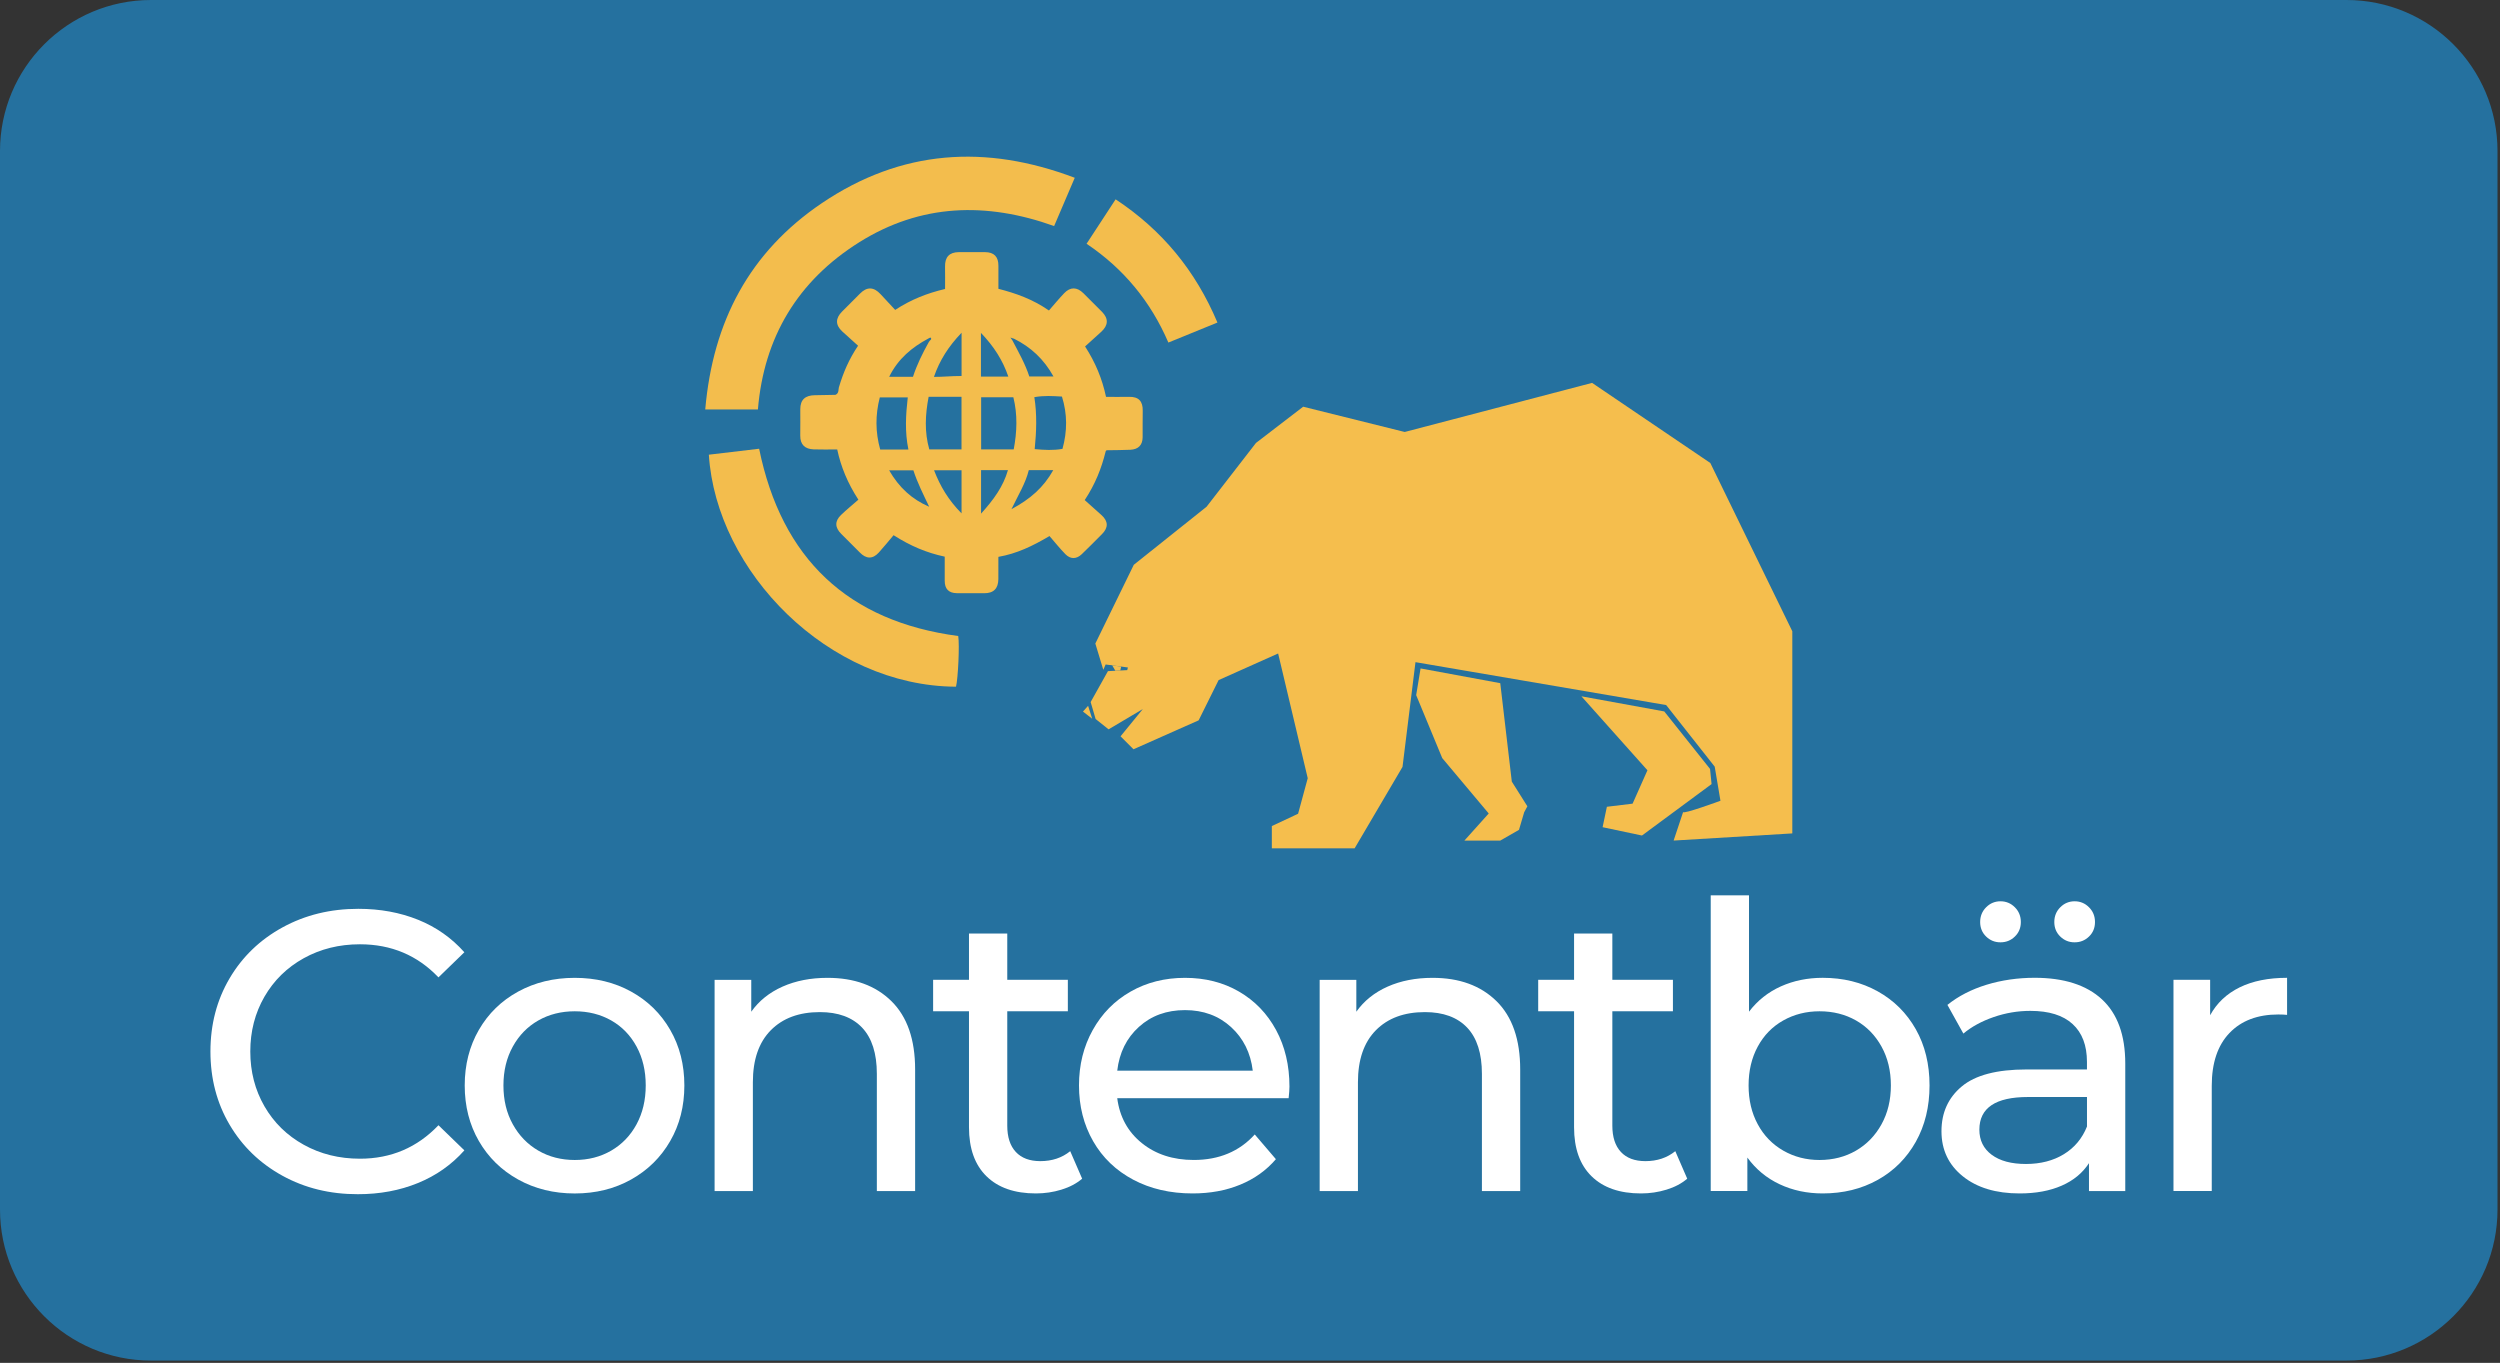 <svg width="853" height="465" viewBox="0 0 853 465" fill="none" xmlns="http://www.w3.org/2000/svg">
<rect x="0" y="0" width="853" height="465" fill="#333333" stroke="none"/>
<g clip-path="url(#clip0_1068_13)">
<path d="M800.6 464.23H51.55C23.08 464.23 0 441.15 0 412.68V51.55C0 23.08 23.08 0 51.55 0H800.6C829.07 0 852.15 23.08 852.15 51.55V412.68C852.15 441.15 829.07 464.23 800.6 464.23Z" fill="#25719F"/>
<path d="M96.351 401.15C88.691 396.93 82.681 391.13 78.331 383.74C73.981 376.35 71.801 368.03 71.801 358.78C71.801 349.53 73.981 341.21 78.331 333.82C82.681 326.43 88.711 320.63 96.421 316.41C104.131 312.19 112.741 310.09 122.261 310.09C129.691 310.09 136.491 311.34 142.661 313.83C148.831 316.32 154.081 320.02 158.441 324.91L149.601 333.48C142.441 325.96 133.511 322.19 122.811 322.19C115.741 322.19 109.351 323.78 103.631 326.95C97.921 330.12 93.451 334.5 90.231 340.07C87.011 345.65 85.401 351.88 85.401 358.77C85.401 365.66 87.011 371.89 90.231 377.47C93.451 383.05 97.911 387.42 103.631 390.59C109.341 393.76 115.731 395.35 122.811 395.35C133.421 395.35 142.351 391.54 149.601 383.93L158.441 392.5C154.091 397.4 148.811 401.12 142.601 403.65C136.391 406.19 129.571 407.46 122.131 407.46C112.601 407.48 104.011 405.37 96.351 401.15Z" fill="white"/>
<path d="M176.792 402.45C171.082 399.28 166.613 394.9 163.393 389.33C160.173 383.75 158.562 377.43 158.562 370.36C158.562 363.29 160.173 356.96 163.393 351.39C166.613 345.81 171.072 341.46 176.792 338.33C182.512 335.2 188.943 333.64 196.103 333.64C203.263 333.64 209.682 335.2 215.342 338.33C221.012 341.46 225.453 345.81 228.673 351.39C231.893 356.97 233.503 363.29 233.503 370.36C233.503 377.43 231.893 383.76 228.673 389.33C225.453 394.91 221.012 399.28 215.342 402.45C209.672 405.62 203.263 407.21 196.103 407.21C188.943 407.21 182.502 405.62 176.792 402.45ZM208.553 392.59C212.223 390.46 215.103 387.47 217.193 383.61C219.273 379.76 220.323 375.34 220.323 370.35C220.323 365.36 219.283 360.94 217.193 357.09C215.103 353.24 212.233 350.27 208.553 348.18C204.883 346.1 200.733 345.05 196.113 345.05C191.493 345.05 187.343 346.09 183.673 348.18C180.003 350.27 177.093 353.24 174.973 357.09C172.843 360.94 171.773 365.36 171.773 370.35C171.773 375.34 172.833 379.76 174.973 383.61C177.103 387.47 180.003 390.46 183.673 392.59C187.343 394.72 191.493 395.79 196.113 395.79C200.733 395.79 204.873 394.72 208.553 392.59Z" fill="white"/>
<path d="M304.15 341.59C309.54 346.89 312.24 354.67 312.24 364.91V406.39H299.18V366.41C299.18 359.43 297.5 354.17 294.15 350.63C290.79 347.09 285.99 345.33 279.73 345.33C272.66 345.33 267.08 347.39 263 351.52C258.92 355.65 256.88 361.56 256.88 369.27V406.4H243.82V334.32H256.33V345.2C258.96 341.48 262.52 338.63 267.01 336.63C271.5 334.64 276.6 333.64 282.31 333.64C291.48 333.63 298.76 336.28 304.15 341.59Z" fill="white"/>
<path d="M369.229 402.17C367.329 403.8 364.969 405.05 362.159 405.91C359.349 406.77 356.449 407.2 353.459 407.2C346.209 407.2 340.579 405.25 336.599 401.35C332.609 397.45 330.619 391.88 330.619 384.62V345.04H318.379V334.3H330.619V318.52H343.679V334.3H364.349V345.04H343.679V384.07C343.679 387.97 344.649 390.96 346.599 393.05C348.549 395.14 351.339 396.18 354.959 396.18C358.949 396.18 362.349 395.05 365.159 392.78L369.229 402.17Z" fill="white"/>
<path d="M439.682 374.7H381.202C382.022 381.05 384.802 386.15 389.562 390C394.322 393.85 400.242 395.78 407.312 395.78C415.922 395.78 422.862 392.88 428.122 387.08L435.332 395.51C432.072 399.32 428.012 402.22 423.162 404.21C418.312 406.21 412.892 407.2 406.912 407.2C399.292 407.2 392.542 405.64 386.652 402.51C380.762 399.38 376.202 395.01 372.982 389.39C369.762 383.77 368.152 377.42 368.152 370.35C368.152 363.37 369.712 357.07 372.842 351.45C375.972 345.83 380.272 341.45 385.762 338.33C391.242 335.2 397.432 333.64 404.322 333.64C411.212 333.64 417.352 335.2 422.752 338.33C428.142 341.46 432.362 345.83 435.402 351.45C438.442 357.07 439.962 363.51 439.962 370.76C439.952 371.76 439.862 373.07 439.682 374.7ZM388.612 350.36C384.392 354.17 381.922 359.16 381.202 365.32H427.442C426.712 359.25 424.242 354.28 420.032 350.43C415.812 346.58 410.582 344.65 404.322 344.65C398.062 344.65 392.822 346.55 388.612 350.36Z" fill="white"/>
<path d="M510.6 341.59C515.99 346.89 518.69 354.67 518.69 364.91V406.39H505.63V366.41C505.63 359.43 503.95 354.17 500.6 350.63C497.24 347.09 492.44 345.33 486.18 345.33C479.11 345.33 473.53 347.39 469.45 351.52C465.37 355.65 463.33 361.56 463.33 369.27V406.4H450.27V334.32H462.78V345.2C465.41 341.48 468.97 338.63 473.46 336.63C477.95 334.64 483.05 333.64 488.76 333.64C497.93 333.63 505.2 336.28 510.6 341.59Z" fill="white"/>
<path d="M575.682 402.17C573.782 403.8 571.422 405.05 568.612 405.91C565.802 406.77 562.902 407.2 559.912 407.2C552.662 407.2 547.032 405.25 543.052 401.35C539.062 397.45 537.072 391.88 537.072 384.62V345.04H524.832V334.3H537.072V318.52H550.132V334.3H570.802V345.04H550.132V384.07C550.132 387.97 551.102 390.96 553.052 393.05C555.002 395.14 557.792 396.18 561.412 396.18C565.402 396.18 568.802 395.05 571.612 392.78L575.682 402.17Z" fill="white"/>
<path d="M640.679 338.25C646.209 341.33 650.539 345.64 653.669 351.17C656.799 356.7 658.359 363.09 658.359 370.35C658.359 377.6 656.799 384.02 653.669 389.59C650.539 395.16 646.209 399.5 640.679 402.58C635.149 405.66 628.889 407.2 621.909 407.2C616.559 407.2 611.659 406.16 607.219 404.07C602.779 401.99 599.099 398.95 596.199 394.96V406.38H583.699V305.48H596.759V345.19C599.659 341.38 603.289 338.51 607.639 336.55C611.989 334.6 616.749 333.63 621.919 333.63C628.899 333.63 635.149 335.17 640.679 338.25ZM633.269 392.59C636.939 390.46 639.839 387.47 641.969 383.61C644.099 379.76 645.169 375.34 645.169 370.35C645.169 365.36 644.099 360.94 641.969 357.09C639.839 353.24 636.939 350.27 633.269 348.18C629.599 346.1 625.449 345.05 620.829 345.05C616.299 345.05 612.169 346.09 608.449 348.18C604.729 350.27 601.829 353.24 599.749 357.09C597.659 360.94 596.619 365.36 596.619 370.35C596.619 375.34 597.659 379.76 599.749 383.61C601.829 387.47 604.739 390.46 608.449 392.59C612.169 394.72 616.289 395.79 620.829 395.79C625.449 395.78 629.599 394.72 633.269 392.59Z" fill="white"/>
<path d="M717.18 340.97C722.48 345.87 725.14 353.17 725.14 362.87V406.39H712.76V396.87C710.58 400.22 707.48 402.79 703.44 404.55C699.4 406.32 694.62 407.2 689.09 407.2C681.02 407.2 674.56 405.25 669.71 401.35C664.86 397.45 662.43 392.33 662.43 385.98C662.43 379.64 664.74 374.53 669.37 370.68C673.99 366.83 681.34 364.9 691.4 364.9H712.07V362.32C712.07 356.7 710.44 352.39 707.17 349.4C703.91 346.41 699.1 344.91 692.75 344.91C688.49 344.91 684.32 345.61 680.24 347.02C676.16 348.43 672.71 350.31 669.9 352.66L664.46 342.87C668.18 339.88 672.62 337.59 677.79 336C682.96 334.42 688.44 333.62 694.25 333.62C704.24 333.63 711.88 336.08 717.18 340.97ZM704.19 393.81C707.82 391.59 710.45 388.44 712.08 384.36V374.3H691.95C680.89 374.3 675.36 378.02 675.36 385.45C675.36 389.08 676.77 391.93 679.58 394.02C682.39 396.11 686.29 397.15 691.28 397.15C696.26 397.14 700.57 396.03 704.19 393.81ZM677.67 319.55C676.31 318.24 675.63 316.58 675.63 314.59C675.63 312.6 676.31 310.92 677.67 309.56C679.03 308.2 680.66 307.52 682.57 307.52C684.47 307.52 686.11 308.2 687.47 309.56C688.83 310.92 689.51 312.6 689.51 314.59C689.51 316.59 688.83 318.24 687.47 319.55C686.11 320.87 684.48 321.52 682.57 321.52C680.67 321.53 679.03 320.87 677.67 319.55ZM702.97 319.55C701.61 318.24 700.93 316.58 700.93 314.59C700.93 312.6 701.61 310.92 702.97 309.56C704.33 308.2 705.96 307.52 707.87 307.52C709.77 307.52 711.41 308.2 712.77 309.56C714.13 310.92 714.81 312.6 714.81 314.59C714.81 316.59 714.13 318.24 712.77 319.55C711.41 320.87 709.78 321.52 707.87 321.52C705.96 321.53 704.33 320.87 702.97 319.55Z" fill="white"/>
<path d="M764.17 336.89C768.61 334.71 774.01 333.63 780.35 333.63V346.28C779.62 346.19 778.63 346.14 777.36 346.14C770.29 346.14 764.73 348.25 760.7 352.46C756.66 356.68 754.65 362.68 754.65 370.48V406.38H741.59V334.3H754.1V346.4C756.37 342.24 759.73 339.07 764.17 336.89Z" fill="white"/>
<path d="M377.198 154.24C375.798 159.83 373.728 165.13 370.108 170.63C372.018 172.33 373.958 174.03 375.868 175.78C378.148 177.86 378.208 180.03 376.008 182.23C373.718 184.52 371.448 186.84 369.108 189.08C367.278 190.83 365.258 190.87 363.498 189.07C361.588 187.12 359.888 184.97 358.088 182.9C352.278 186.33 346.948 188.9 340.648 190C340.648 192.68 340.668 195.14 340.638 197.6C340.608 200.79 339.028 202.44 335.788 202.41C332.678 202.38 329.558 202.42 326.448 202.39C323.708 202.36 322.338 200.95 322.338 198.19C322.348 195.47 322.338 192.75 322.338 189.93C316.148 188.6 310.688 186.31 304.888 182.61C303.218 184.58 301.588 186.62 299.828 188.55C297.728 190.84 295.538 190.73 293.388 188.53C291.288 186.39 289.178 184.27 287.048 182.18C284.858 180.03 284.748 177.82 286.968 175.7C288.848 173.9 290.878 172.25 292.878 170.49C289.228 164.84 286.948 159.38 285.658 153.35C282.808 153.35 280.198 153.43 277.608 153.33C274.668 153.21 273.008 151.73 273.048 148.61C273.088 145.62 273.068 142.62 273.058 139.62C273.048 136.32 274.818 134.9 277.958 134.85C280.318 134.82 282.688 134.77 285.048 134.72C286.418 134.15 285.928 132.76 286.348 131.77C287.768 127.1 289.628 122.63 292.768 117.96C291.008 116.37 289.168 114.75 287.368 113.08C284.968 110.85 285.048 108.58 287.318 106.3C289.348 104.27 291.388 102.26 293.398 100.21C295.828 97.73 298.148 97.88 300.448 100.37C302.058 102.11 303.668 103.84 305.438 105.74C310.798 102.21 316.408 100.02 322.458 98.6C322.458 95.92 322.498 93.43 322.448 90.95C322.388 87.72 323.908 86.05 327.148 86.03C330.138 86.01 333.128 86.01 336.118 86.03C339.178 86.05 340.688 87.62 340.658 90.69C340.638 93.18 340.658 95.67 340.658 98.54C346.558 100.06 352.268 102.04 357.898 105.94C359.648 103.94 361.298 101.92 363.108 100.03C365.218 97.82 367.478 97.91 369.638 100.03C371.778 102.13 373.878 104.25 375.988 106.38C378.288 108.71 378.148 110.99 375.788 113.17C373.958 114.86 372.098 116.51 370.228 118.21C373.778 123.72 376.048 129.2 377.378 135.41C380.018 135.41 382.618 135.46 385.218 135.4C388.548 135.32 389.978 136.94 389.898 140.21C389.818 143.2 389.908 146.2 389.868 149.2C389.838 151.92 388.338 153.33 385.698 153.46C383.088 153.59 380.468 153.57 377.858 153.62C377.518 153.61 377.278 153.71 377.198 154.24ZM316.838 115.46C311.198 118.47 306.448 122.36 303.388 128.56H311.508C312.868 124.37 314.788 120.51 316.898 116.73C317.088 116.39 317.378 116.11 317.648 115.83C317.758 115.72 317.768 115.42 317.518 115.18C317.288 115.22 317.088 115.29 316.838 115.46ZM346.028 115.59C345.748 115.5 345.468 115.41 344.748 115.18C345.188 115.74 345.268 115.94 345.428 116.14C347.538 120.17 349.818 124.17 351.198 128.45C353.938 128.45 356.458 128.45 359.448 128.45C356.138 122.49 351.688 118.42 346.028 115.59ZM328.068 153.34C328.068 147.24 328.068 141.44 328.068 135.39C324.278 135.39 320.628 135.39 316.848 135.39C315.678 141.52 315.388 147.38 317.078 153.34C320.678 153.34 324.148 153.34 328.068 153.34ZM334.768 135.55C334.768 141.73 334.768 147.52 334.768 153.34C338.578 153.34 342.128 153.34 345.878 153.34C347.018 147.29 347.218 141.45 345.758 135.55C341.968 135.55 338.508 135.55 334.768 135.55ZM352.918 135.51C353.858 141.4 353.628 147.23 353.038 153.24C356.378 153.54 359.408 153.72 362.518 153.15C364.188 147.11 364.198 141.28 362.338 135.31C359.188 135.12 356.248 134.92 352.918 135.51ZM309.948 153.38C308.688 147.29 309.058 141.49 309.728 135.6C306.338 135.6 303.388 135.6 300.188 135.6C298.648 141.58 298.658 147.4 300.328 153.38C303.438 153.38 306.378 153.38 309.948 153.38ZM328.088 113.53C323.608 118.23 320.628 122.89 318.658 128.59C322.008 128.61 324.188 128.29 328.038 128.29C328.068 128.29 328.088 128.25 328.088 128.22V113.53ZM334.698 113.58C334.698 119.12 334.698 123.7 334.698 128.49C337.828 128.49 340.768 128.49 344.038 128.49C342.138 122.95 339.178 118.26 334.698 113.58ZM328.078 175.16C328.078 169.72 328.078 165.17 328.078 160.45C324.908 160.45 321.938 160.45 318.698 160.45C320.828 165.98 323.628 170.65 328.078 175.16ZM334.738 160.42C334.738 165.25 334.738 169.86 334.738 175.25C339.028 170.49 342.288 166.04 343.908 160.42C340.708 160.42 337.778 160.42 334.738 160.42ZM317.038 172.9C315.038 168.7 312.988 164.66 311.648 160.48C308.818 160.48 306.308 160.48 303.378 160.48C306.758 166.36 311.178 170.38 317.038 172.9ZM359.368 160.41C356.228 160.41 353.668 160.41 351.028 160.41C349.908 164.94 347.498 168.76 345.108 173.73C351.568 170.26 356.058 166.33 359.368 160.41Z" fill="#F3BD4D"/>
<path d="M366.709 60.66C364.299 66.3 362.019 71.65 359.669 77.13C336.519 68.84 314.169 69.5 293.169 82.66C272.179 95.83 260.639 115.07 258.599 139.71C252.669 139.71 246.879 139.71 240.629 139.71C243.239 109.7 255.699 86.03 280.409 69.32C307.549 50.99 336.329 49.17 366.709 60.66Z" fill="#F3BD4D"/>
<path d="M326.189 234.3C282.639 234.11 244.389 195.03 241.859 155.14C247.459 154.48 253.079 153.81 259.019 153.11C266.689 190.69 289.379 212.03 326.949 217.01C327.439 220.05 326.879 231.61 326.189 234.3Z" fill="#F3BD4D"/>
<path d="M398.648 116.88C392.638 102.93 383.458 91.72 370.738 83.17C374.088 78.04 377.278 73.17 380.648 68.01C396.498 78.48 407.918 92.32 415.388 110.05C409.868 112.3 404.418 114.52 398.648 116.88Z" fill="#F3BD4D"/>
<path d="M610.578 216.5C610.558 216.27 610.538 216.03 610.508 215.8C610.658 216.02 610.688 216.26 610.578 216.5Z" fill="#FEC544"/>
<path d="M568.489 240.56L482.959 225.93L478.539 261.66L462.199 289.45H433.949V281.85L442.909 277.65L446.199 265.53L436.099 222.97L415.789 232.05L408.979 245.78L386.749 255.65L382.329 251.23L389.929 241.93L378.249 248.85L373.829 245.33L372.129 239.54L378.029 228.99L384.609 228.65L384.839 227.74L377.239 226.72L376.449 228.54L373.729 219.58L386.849 192.71L411.689 172.89L428.539 151.13L444.639 138.77L479.289 147.39L543.219 130.64L583.559 157.97L611.539 215.39V284.36L571.039 286.8L574.289 277.04C573.959 278.02 587.019 273.22 587.019 273.22L585.059 261.58L568.489 240.56Z" fill="#F5BE4D"/>
<path d="M371.258 240.83L372.658 245.23L369.508 242.79L371.258 240.83Z" fill="#F5BE4D"/>
<path d="M484.699 228.07L511.889 233.1L515.829 266.68L521.139 275.11L520.049 277.15L518.279 283.14L511.889 286.81H499.649L507.949 277.56L492.089 258.66L483.199 237.18L484.699 228.07Z" fill="#F5BE4D"/>
<path d="M539.578 237.58L567.848 242.74L583.468 262.36L583.988 267.53L560.238 285.08L546.808 282.24L548.268 275.27L557.038 274.21L562.108 262.82L539.578 237.58Z" fill="#F5BE4D"/>
<path d="M379.488 227.03L380.558 228.86L382.248 228.77L382.538 227.44L379.488 227.03Z" fill="#F5BE4D"/>
</g>
<defs>
<clipPath id="clip0_1068_13">
<rect width="852.15" height="464.23" fill="white"/>
</clipPath>
</defs>
</svg>
